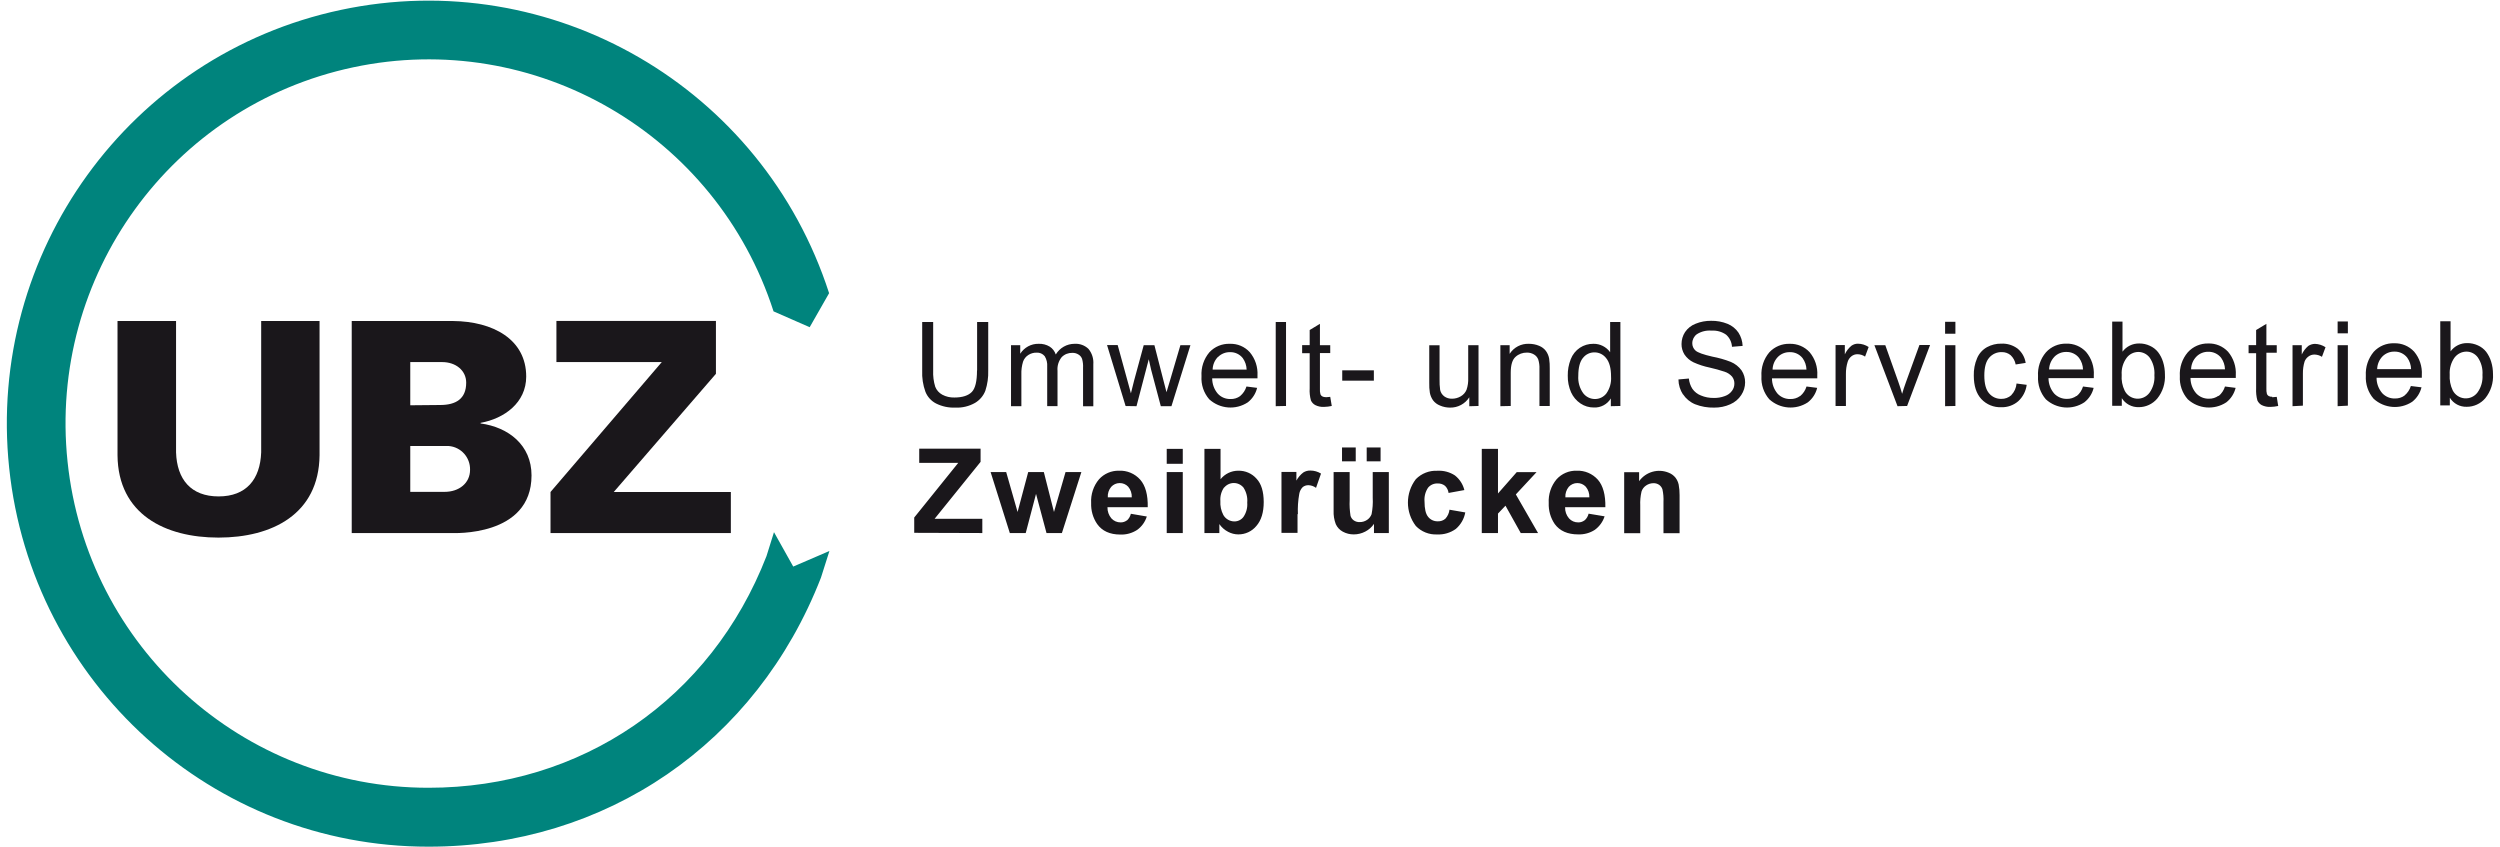<?xml version="1.0" encoding="UTF-8"?>
<svg xmlns="http://www.w3.org/2000/svg" xmlns:xlink="http://www.w3.org/1999/xlink" width="180px" height="61px" viewBox="0 0 179 61" version="1.1">
<g id="surface1">
<path style=" stroke:none;fill-rule:nonzero;fill:rgb(10.196%,9.02%,10.588%);fill-opacity:1;" d="M 22.508 23.113 L 22.508 32.781 C 22.461 37.035 19.07 38.707 15.23 38.707 C 11.395 38.707 8 37.035 7.961 32.781 L 7.961 23.113 L 12.176 23.113 L 12.176 32.57 C 12.238 34.516 13.25 35.742 15.238 35.742 C 17.23 35.742 18.234 34.516 18.305 32.57 L 18.305 23.113 Z M 22.508 23.113 "/>
<path style=" stroke:none;fill-rule:nonzero;fill:rgb(10.196%,9.02%,10.588%);fill-opacity:1;" d="M 24.824 38.383 L 24.824 23.113 L 32.117 23.113 C 34.984 23.137 37.387 24.426 37.387 27.113 C 37.387 28.996 35.809 30.137 34.102 30.445 L 34.102 30.488 C 36.121 30.762 37.77 32.055 37.77 34.23 C 37.77 38.676 32.117 38.379 31.973 38.379 Z M 29.039 29.18 L 31.191 29.16 C 32.328 29.16 33.066 28.715 33.066 27.551 C 33.066 26.684 32.328 26.07 31.336 26.07 L 29.039 26.07 Z M 31.508 35.414 C 32.559 35.414 33.344 34.781 33.344 33.828 C 33.367 32.938 32.695 32.184 31.809 32.113 L 29.039 32.113 L 29.039 35.414 Z M 31.508 35.414 "/>
<path style=" stroke:none;fill-rule:nonzero;fill:rgb(10.196%,9.02%,10.588%);fill-opacity:1;" d="M 39.137 38.383 L 39.137 35.422 L 47.148 26.07 L 39.562 26.07 L 39.562 23.105 L 51.047 23.105 L 51.047 26.914 L 43.691 35.422 L 52.121 35.422 L 52.121 38.383 Z M 39.137 38.383 "/>
<path style=" stroke:none;fill-rule:nonzero;fill:rgb(0%,51.765%,49.02%);fill-opacity:1;" d="M 59.207 39.676 L 56.613 40.793 L 55.227 38.316 L 54.688 40.039 C 50.691 50.328 41.367 56.719 30.352 56.719 C 16.977 56.723 5.758 46.586 4.363 33.234 C 2.965 19.883 11.84 7.629 24.926 4.848 C 38.012 2.062 51.078 9.648 55.195 22.418 L 57.797 23.559 L 59.195 21.109 C 54.402 6.277 39.227 -2.523 24.031 0.715 C 8.836 3.953 -1.465 18.188 0.16 33.691 C 1.785 49.195 14.812 60.965 30.344 60.961 C 43.137 60.961 53.965 53.527 58.609 41.59 L 59.215 39.684 Z M 59.207 39.676 "/>
<path style=" stroke:none;fill-rule:nonzero;fill:rgb(10.196%,9.02%,10.588%);fill-opacity:1;" d="M 70.227 38.379 L 70.227 37.352 L 66.793 37.352 L 70.102 33.254 L 70.102 32.305 L 65.684 32.305 L 65.684 33.328 L 68.492 33.328 L 65.324 37.262 L 65.324 38.363 Z M 73.352 38.379 L 74.094 35.559 L 74.848 38.379 L 75.957 38.379 L 77.359 33.988 L 76.219 33.988 L 75.387 36.863 L 74.656 33.988 L 73.531 33.988 L 72.766 36.863 L 71.945 33.988 L 70.824 33.988 L 72.207 38.379 Z M 80.645 37.461 C 80.512 37.562 80.352 37.617 80.188 37.613 C 79.934 37.617 79.691 37.512 79.52 37.324 C 79.332 37.102 79.23 36.812 79.238 36.52 L 82.137 36.52 C 82.156 35.629 81.973 34.969 81.598 34.539 C 81.211 34.102 80.648 33.863 80.066 33.891 C 79.523 33.879 78.996 34.102 78.629 34.508 C 78.23 34.984 78.027 35.598 78.062 36.219 C 78.043 36.754 78.191 37.285 78.496 37.73 C 78.855 38.234 79.41 38.488 80.168 38.488 C 80.594 38.504 81.012 38.387 81.371 38.156 C 81.703 37.918 81.949 37.578 82.07 37.188 L 80.922 36.992 C 80.879 37.18 80.777 37.348 80.641 37.473 Z M 79.262 35.809 C 79.242 35.535 79.328 35.27 79.504 35.055 C 79.66 34.883 79.879 34.781 80.113 34.781 C 80.348 34.777 80.57 34.871 80.73 35.043 C 80.91 35.258 81 35.531 80.988 35.809 Z M 84.66 33.395 L 84.66 32.32 L 83.504 32.32 L 83.504 33.395 Z M 84.66 38.379 L 84.66 33.988 L 83.504 33.988 L 83.504 38.379 Z M 87.293 38.379 L 87.293 37.734 C 87.453 37.969 87.672 38.16 87.922 38.289 C 88.148 38.41 88.402 38.477 88.66 38.477 C 89.16 38.48 89.637 38.258 89.957 37.871 C 90.312 37.465 90.488 36.891 90.488 36.141 C 90.484 35.391 90.316 34.836 89.977 34.473 C 89.645 34.09 89.16 33.879 88.652 33.891 C 88.156 33.891 87.688 34.117 87.379 34.504 L 87.379 32.32 L 86.219 32.32 L 86.219 38.379 Z M 87.641 35.105 C 87.812 34.898 88.066 34.777 88.336 34.777 C 88.605 34.777 88.859 34.898 89.031 35.105 C 89.238 35.426 89.336 35.809 89.301 36.188 C 89.332 36.551 89.234 36.914 89.031 37.215 C 88.879 37.422 88.637 37.543 88.379 37.543 C 88.051 37.543 87.746 37.367 87.582 37.082 C 87.418 36.77 87.344 36.422 87.367 36.07 C 87.34 35.723 87.438 35.371 87.641 35.086 Z M 92.949 37.023 C 92.926 36.531 92.961 36.039 93.047 35.555 C 93.078 35.367 93.168 35.199 93.301 35.066 C 93.418 34.977 93.562 34.93 93.711 34.934 C 93.906 34.941 94.098 35.008 94.254 35.125 L 94.613 34.098 C 94.383 33.957 94.117 33.879 93.848 33.879 C 93.668 33.875 93.488 33.922 93.336 34.02 C 93.133 34.176 92.965 34.375 92.84 34.602 L 92.84 33.977 L 91.766 33.977 L 91.766 38.367 L 92.922 38.367 L 92.922 37.012 Z M 99.496 38.379 L 99.496 33.988 L 98.336 33.988 L 98.336 35.84 C 98.359 36.238 98.328 36.637 98.254 37.023 C 98.191 37.191 98.078 37.332 97.934 37.43 C 97.777 37.535 97.59 37.594 97.402 37.59 C 97.25 37.598 97.098 37.555 96.973 37.469 C 96.859 37.391 96.777 37.273 96.738 37.141 C 96.68 36.766 96.656 36.383 96.676 36.004 L 96.676 33.988 L 95.52 33.988 L 95.52 36.766 C 95.504 37.098 95.559 37.426 95.676 37.738 C 95.781 37.969 95.961 38.164 96.184 38.281 C 96.43 38.414 96.699 38.48 96.977 38.477 C 97.262 38.477 97.547 38.406 97.801 38.273 C 98.051 38.145 98.27 37.953 98.426 37.719 L 98.426 38.379 Z M 97.113 33.215 L 97.113 32.219 L 96.125 32.219 L 96.125 33.215 Z M 98.902 33.215 L 98.902 32.219 L 97.902 32.219 L 97.902 33.215 Z M 104.266 34.238 C 103.887 33.988 103.438 33.867 102.988 33.895 C 102.41 33.867 101.848 34.086 101.441 34.5 C 100.68 35.496 100.68 36.879 101.441 37.871 C 101.84 38.285 102.398 38.508 102.973 38.48 C 103.453 38.504 103.93 38.363 104.32 38.082 C 104.676 37.777 104.918 37.355 105 36.895 L 103.863 36.699 C 103.836 36.941 103.73 37.168 103.566 37.348 C 103.418 37.477 103.223 37.543 103.027 37.535 C 102.754 37.543 102.492 37.426 102.324 37.211 C 102.148 36.996 102.066 36.629 102.066 36.109 C 102.035 35.758 102.125 35.402 102.324 35.109 C 102.496 34.906 102.75 34.797 103.012 34.809 C 103.203 34.801 103.391 34.859 103.543 34.98 C 103.684 35.117 103.773 35.297 103.797 35.492 L 104.934 35.285 C 104.832 34.867 104.594 34.5 104.258 34.234 Z M 107.355 38.383 L 107.355 36.977 L 107.895 36.41 L 108.996 38.383 L 110.242 38.383 L 108.641 35.598 L 110.133 33.992 L 108.707 33.992 L 107.355 35.531 L 107.355 32.32 L 106.188 32.32 L 106.188 38.379 Z M 113.59 37.461 C 113.461 37.562 113.297 37.617 113.133 37.613 C 112.879 37.617 112.637 37.512 112.469 37.324 C 112.277 37.102 112.176 36.812 112.188 36.52 L 115.086 36.52 C 115.102 35.629 114.922 34.969 114.547 34.539 C 114.156 34.102 113.594 33.863 113.012 33.891 C 112.469 33.875 111.941 34.102 111.574 34.508 C 111.176 34.984 110.973 35.598 111.008 36.219 C 110.988 36.754 111.137 37.285 111.441 37.73 C 111.805 38.227 112.367 38.477 113.129 38.477 C 113.551 38.492 113.973 38.379 114.328 38.148 C 114.66 37.906 114.906 37.566 115.031 37.176 L 113.879 36.984 C 113.836 37.168 113.738 37.336 113.598 37.461 Z M 112.207 35.809 C 112.188 35.535 112.277 35.27 112.449 35.055 C 112.605 34.883 112.828 34.781 113.059 34.781 C 113.293 34.777 113.516 34.871 113.676 35.043 C 113.855 35.258 113.945 35.531 113.934 35.809 Z M 120.43 35.652 C 120.434 35.395 120.41 35.137 120.363 34.883 C 120.324 34.707 120.246 34.539 120.137 34.395 C 120.008 34.234 119.844 34.113 119.656 34.039 C 118.891 33.715 118 33.969 117.516 34.645 L 117.516 34 L 116.441 34 L 116.441 38.391 L 117.598 38.391 L 117.598 36.402 C 117.582 36.062 117.613 35.727 117.688 35.395 C 117.742 35.215 117.859 35.062 118.016 34.957 C 118.172 34.848 118.359 34.789 118.555 34.789 C 118.695 34.785 118.836 34.828 118.953 34.906 C 119.066 34.984 119.152 35.098 119.195 35.23 C 119.262 35.531 119.285 35.844 119.27 36.152 L 119.27 38.391 L 120.43 38.391 L 120.43 35.648 Z M 120.43 35.652 "/>
<path style=" stroke:none;fill-rule:nonzero;fill:rgb(10.196%,9.02%,10.588%);fill-opacity:1;" d="M 69.844 26.68 C 69.844 27.449 69.719 27.965 69.473 28.219 C 69.223 28.477 68.805 28.621 68.215 28.621 C 67.914 28.629 67.613 28.562 67.344 28.418 C 67.113 28.293 66.93 28.09 66.836 27.844 C 66.719 27.465 66.672 27.074 66.688 26.68 L 66.688 23.184 L 65.898 23.184 L 65.898 26.684 C 65.875 27.199 65.953 27.715 66.129 28.203 C 66.273 28.57 66.547 28.871 66.895 29.051 C 67.324 29.266 67.801 29.367 68.281 29.348 C 68.777 29.371 69.27 29.254 69.703 29.008 C 70.039 28.809 70.305 28.5 70.445 28.133 C 70.598 27.664 70.668 27.172 70.652 26.68 L 70.652 23.184 L 69.852 23.184 L 69.852 26.68 Z M 73.039 29.246 L 73.039 26.957 C 73.027 26.645 73.07 26.336 73.16 26.039 C 73.23 25.836 73.367 25.668 73.547 25.555 C 73.719 25.445 73.922 25.387 74.125 25.391 C 74.355 25.371 74.574 25.469 74.719 25.645 C 74.855 25.867 74.918 26.129 74.898 26.391 L 74.898 29.242 L 75.641 29.242 L 75.641 26.699 C 75.609 26.344 75.719 25.988 75.945 25.711 C 76.145 25.508 76.422 25.398 76.711 25.406 C 76.867 25.402 77.02 25.441 77.152 25.527 C 77.273 25.598 77.363 25.711 77.41 25.84 C 77.469 26.051 77.492 26.266 77.48 26.484 L 77.48 29.25 L 78.219 29.25 L 78.219 26.23 C 78.25 25.828 78.125 25.426 77.867 25.117 C 77.602 24.863 77.238 24.73 76.867 24.754 C 76.312 24.754 75.801 25.047 75.516 25.523 C 75.438 25.289 75.285 25.09 75.078 24.957 C 74.84 24.812 74.562 24.742 74.281 24.754 C 73.746 24.742 73.242 25.016 72.957 25.469 L 72.957 24.855 L 72.293 24.855 L 72.293 29.246 Z M 81.328 29.246 L 82.211 25.867 L 82.379 26.613 L 83.078 29.246 L 83.844 29.246 L 85.211 24.855 L 84.488 24.855 L 83.742 27.391 L 83.488 28.238 L 83.27 27.398 L 82.617 24.852 L 81.848 24.852 L 81.152 27.414 C 81.012 27.969 80.938 28.273 80.926 28.32 L 80.668 27.375 L 79.973 24.844 L 79.207 24.844 L 80.543 29.234 Z M 88.793 28.516 C 88.59 28.664 88.348 28.738 88.098 28.73 C 87.75 28.738 87.418 28.602 87.184 28.348 C 86.918 28.039 86.777 27.645 86.777 27.238 L 90.039 27.238 C 90.039 27.152 90.039 27.082 90.039 27.039 C 90.074 26.426 89.875 25.824 89.48 25.355 C 89.113 24.953 88.59 24.734 88.047 24.754 C 87.492 24.734 86.953 24.957 86.574 25.367 C 86.172 25.844 85.969 26.461 86.008 27.086 C 85.969 27.695 86.168 28.293 86.566 28.75 C 87.336 29.449 88.473 29.539 89.34 28.969 C 89.676 28.707 89.914 28.34 90.012 27.926 L 89.246 27.828 C 89.164 28.098 89.004 28.336 88.789 28.516 Z M 87.203 25.699 C 87.43 25.473 87.742 25.348 88.062 25.355 C 88.418 25.344 88.758 25.504 88.98 25.785 C 89.152 26.027 89.25 26.316 89.258 26.613 L 86.809 26.613 C 86.816 26.27 86.953 25.941 87.191 25.699 Z M 92.094 29.23 L 92.094 23.184 L 91.352 23.184 L 91.352 29.246 Z M 94.957 28.594 C 94.867 28.598 94.781 28.582 94.703 28.539 C 94.645 28.508 94.602 28.457 94.574 28.395 C 94.539 28.262 94.523 28.125 94.535 27.984 L 94.535 25.422 L 95.277 25.422 L 95.277 24.855 L 94.535 24.855 L 94.535 23.316 L 93.797 23.762 L 93.797 24.848 L 93.254 24.848 L 93.254 25.43 L 93.797 25.43 L 93.797 27.953 C 93.777 28.25 93.809 28.547 93.887 28.832 C 93.953 28.977 94.062 29.094 94.203 29.168 C 94.395 29.262 94.609 29.309 94.828 29.297 C 95.016 29.293 95.203 29.27 95.387 29.23 L 95.277 28.574 C 95.172 28.59 95.062 28.598 94.953 28.602 Z M 98.418 27.41 L 98.418 26.664 L 96.141 26.664 L 96.141 27.41 Z M 105.953 29.23 L 105.953 24.855 L 105.211 24.855 L 105.211 27.211 C 105.223 27.504 105.184 27.793 105.09 28.066 C 105.008 28.266 104.859 28.43 104.676 28.535 C 104.484 28.648 104.27 28.707 104.051 28.707 C 103.848 28.715 103.652 28.656 103.488 28.539 C 103.336 28.426 103.23 28.262 103.191 28.078 C 103.156 27.82 103.141 27.555 103.148 27.293 L 103.148 24.859 L 102.406 24.859 L 102.406 27.578 C 102.398 27.812 102.414 28.043 102.449 28.273 C 102.484 28.473 102.566 28.66 102.68 28.824 C 102.809 28.992 102.98 29.121 103.18 29.199 C 103.406 29.297 103.652 29.348 103.902 29.348 C 104.461 29.359 104.988 29.078 105.289 28.605 L 105.289 29.25 Z M 108.273 29.23 L 108.273 26.832 C 108.273 26.273 108.391 25.891 108.621 25.691 C 108.844 25.488 109.137 25.383 109.438 25.387 C 109.617 25.383 109.793 25.43 109.945 25.52 C 110.086 25.602 110.195 25.73 110.254 25.883 C 110.32 26.102 110.352 26.332 110.34 26.562 L 110.34 29.23 L 111.082 29.23 L 111.082 26.543 C 111.086 26.301 111.074 26.059 111.039 25.82 C 111.004 25.625 110.926 25.438 110.809 25.273 C 110.684 25.105 110.512 24.977 110.316 24.898 C 110.086 24.801 109.836 24.754 109.586 24.754 C 109.027 24.73 108.496 25.004 108.195 25.477 L 108.195 24.855 L 107.527 24.855 L 107.527 29.246 Z M 116.168 29.23 L 116.168 23.184 L 115.43 23.184 L 115.43 25.359 C 115.152 24.973 114.703 24.746 114.227 24.754 C 113.879 24.75 113.539 24.848 113.25 25.039 C 112.953 25.238 112.723 25.527 112.594 25.863 C 112.445 26.242 112.371 26.645 112.379 27.055 C 112.371 27.465 112.453 27.871 112.617 28.246 C 112.766 28.574 113 28.852 113.297 29.051 C 113.582 29.242 113.918 29.344 114.258 29.34 C 114.754 29.363 115.223 29.113 115.48 28.688 L 115.48 29.246 Z M 113.469 25.777 C 113.664 25.52 113.973 25.367 114.297 25.371 C 114.629 25.367 114.945 25.523 115.148 25.793 C 115.379 26.074 115.496 26.516 115.496 27.113 C 115.527 27.547 115.406 27.98 115.156 28.332 C 114.957 28.586 114.652 28.734 114.328 28.73 C 114 28.727 113.691 28.574 113.492 28.312 C 113.23 27.949 113.105 27.504 113.137 27.055 C 113.137 26.469 113.25 26.043 113.469 25.773 Z M 120.676 28.387 C 120.887 28.707 121.188 28.957 121.543 29.105 C 121.98 29.277 122.449 29.359 122.918 29.348 C 123.316 29.352 123.715 29.273 124.078 29.109 C 124.402 28.969 124.68 28.738 124.871 28.441 C 125.051 28.172 125.148 27.855 125.148 27.531 C 125.152 27.227 125.062 26.926 124.895 26.672 C 124.695 26.398 124.426 26.184 124.113 26.055 C 123.684 25.887 123.238 25.762 122.781 25.676 C 122.133 25.527 121.734 25.383 121.578 25.242 C 121.426 25.109 121.34 24.91 121.344 24.707 C 121.348 24.449 121.469 24.211 121.676 24.062 C 121.988 23.863 122.359 23.773 122.73 23.805 C 123.105 23.781 123.477 23.883 123.781 24.098 C 124.031 24.32 124.184 24.633 124.203 24.969 L 124.969 24.906 C 124.957 24.57 124.855 24.238 124.672 23.953 C 124.48 23.668 124.203 23.445 123.883 23.316 C 123.508 23.164 123.102 23.09 122.699 23.098 C 122.32 23.094 121.941 23.164 121.594 23.305 C 121.281 23.422 121.012 23.633 120.824 23.91 C 120.656 24.164 120.57 24.465 120.57 24.77 C 120.566 25.035 120.641 25.297 120.781 25.523 C 120.945 25.766 121.168 25.961 121.43 26.086 C 121.801 26.254 122.191 26.383 122.594 26.465 C 122.957 26.547 123.316 26.645 123.668 26.762 C 123.879 26.828 124.066 26.953 124.211 27.117 C 124.324 27.266 124.383 27.445 124.375 27.629 C 124.375 27.816 124.312 27.996 124.203 28.141 C 124.074 28.316 123.898 28.445 123.691 28.516 C 123.434 28.613 123.16 28.66 122.887 28.652 C 122.57 28.656 122.254 28.598 121.961 28.473 C 121.719 28.379 121.508 28.215 121.355 28 C 121.211 27.777 121.125 27.52 121.098 27.254 L 120.348 27.32 C 120.352 27.711 120.469 28.086 120.68 28.41 Z M 129.102 28.516 C 128.898 28.664 128.652 28.738 128.402 28.73 C 128.059 28.738 127.727 28.602 127.488 28.348 C 127.227 28.039 127.078 27.645 127.082 27.238 L 130.344 27.238 C 130.344 27.152 130.344 27.082 130.344 27.039 C 130.383 26.426 130.184 25.824 129.789 25.355 C 129.422 24.957 128.898 24.738 128.355 24.754 C 127.801 24.738 127.27 24.961 126.891 25.367 C 126.488 25.844 126.285 26.461 126.324 27.086 C 126.289 27.695 126.492 28.293 126.891 28.75 C 127.66 29.449 128.797 29.539 129.664 28.969 C 130 28.707 130.238 28.34 130.336 27.926 L 129.57 27.828 C 129.488 28.098 129.332 28.336 129.113 28.516 Z M 127.508 25.699 C 127.734 25.469 128.047 25.348 128.367 25.355 C 128.723 25.344 129.062 25.504 129.285 25.785 C 129.461 26.027 129.559 26.316 129.566 26.613 L 127.125 26.613 C 127.133 26.27 127.27 25.945 127.508 25.699 Z M 132.406 29.23 L 132.406 26.926 C 132.402 26.629 132.445 26.336 132.531 26.055 C 132.578 25.895 132.676 25.754 132.809 25.648 C 132.934 25.551 133.086 25.5 133.246 25.504 C 133.438 25.508 133.625 25.566 133.785 25.676 L 134.043 24.984 C 133.812 24.832 133.547 24.75 133.273 24.746 C 133.105 24.742 132.941 24.797 132.801 24.895 C 132.602 25.062 132.438 25.273 132.328 25.512 L 132.328 24.844 L 131.66 24.844 L 131.66 29.234 Z M 136.812 29.23 L 138.465 24.84 L 137.699 24.84 L 136.727 27.52 C 136.609 27.844 136.52 28.121 136.453 28.355 C 136.367 28.047 136.273 27.754 136.172 27.473 L 135.242 24.855 L 134.457 24.855 L 136.121 29.246 Z M 140.289 24.027 L 140.289 23.172 L 139.547 23.172 L 139.547 24.027 Z M 140.289 29.23 L 140.289 24.855 L 139.547 24.855 L 139.547 29.246 Z M 144.32 28.449 C 144.121 28.629 143.859 28.727 143.594 28.719 C 143.254 28.727 142.926 28.578 142.711 28.316 C 142.484 28.051 142.371 27.621 142.371 27.035 C 142.371 26.449 142.488 26.02 142.723 25.754 C 142.949 25.488 143.285 25.34 143.633 25.352 C 143.863 25.348 144.09 25.426 144.266 25.574 C 144.453 25.75 144.582 25.984 144.629 26.242 L 145.348 26.129 C 145.289 25.727 145.082 25.363 144.77 25.102 C 144.434 24.852 144.023 24.723 143.602 24.742 C 143.238 24.734 142.879 24.824 142.562 24.996 C 142.242 25.176 141.988 25.457 141.848 25.797 C 141.68 26.191 141.602 26.617 141.613 27.043 C 141.613 27.777 141.793 28.34 142.156 28.73 C 142.527 29.129 143.055 29.344 143.602 29.32 C 144.043 29.332 144.473 29.18 144.809 28.891 C 145.148 28.582 145.363 28.164 145.422 27.707 L 144.691 27.613 C 144.668 27.922 144.535 28.215 144.32 28.441 Z M 149.012 28.504 C 148.809 28.648 148.566 28.727 148.316 28.719 C 147.973 28.727 147.637 28.586 147.402 28.336 C 147.137 28.027 146.992 27.633 146.992 27.227 L 150.254 27.227 C 150.254 27.137 150.254 27.07 150.254 27.027 C 150.293 26.414 150.094 25.809 149.699 25.34 C 149.328 24.941 148.805 24.723 148.266 24.742 C 147.711 24.73 147.18 24.957 146.809 25.367 C 146.402 25.844 146.199 26.461 146.238 27.086 C 146.203 27.691 146.402 28.289 146.801 28.75 C 147.566 29.449 148.707 29.539 149.57 28.969 C 149.906 28.707 150.145 28.34 150.242 27.926 L 149.477 27.828 C 149.398 28.098 149.238 28.34 149.02 28.516 Z M 147.418 25.684 C 147.648 25.457 147.957 25.332 148.277 25.34 C 148.633 25.332 148.977 25.492 149.195 25.773 C 149.371 26.016 149.469 26.305 149.477 26.602 L 147.035 26.602 C 147.043 26.258 147.184 25.93 147.422 25.684 Z M 152.27 28.668 C 152.531 29.082 152.992 29.328 153.484 29.316 C 153.996 29.32 154.484 29.094 154.82 28.699 C 155.219 28.211 155.414 27.586 155.375 26.957 C 155.375 26.652 155.332 26.352 155.242 26.062 C 155.164 25.805 155.043 25.566 154.879 25.352 C 154.719 25.152 154.516 24.996 154.285 24.895 C 154.047 24.781 153.785 24.727 153.52 24.73 C 153.047 24.723 152.602 24.941 152.32 25.32 L 152.32 23.156 L 151.578 23.156 L 151.578 29.219 L 152.27 29.219 Z M 152.617 25.766 C 152.816 25.5 153.125 25.344 153.457 25.34 C 153.777 25.34 154.082 25.492 154.277 25.75 C 154.531 26.121 154.652 26.57 154.617 27.02 C 154.652 27.469 154.523 27.914 154.262 28.281 C 154.043 28.574 153.691 28.734 153.328 28.703 C 152.965 28.672 152.641 28.457 152.477 28.129 C 152.305 27.773 152.23 27.383 152.262 26.988 C 152.23 26.551 152.359 26.117 152.617 25.766 Z M 159.234 28.492 C 159.031 28.637 158.789 28.715 158.539 28.707 C 158.195 28.715 157.859 28.574 157.625 28.32 C 157.359 28.012 157.215 27.621 157.215 27.211 L 160.477 27.211 C 160.477 27.125 160.477 27.059 160.477 27.016 C 160.516 26.402 160.316 25.797 159.922 25.328 C 159.551 24.93 159.031 24.711 158.488 24.73 C 157.93 24.719 157.395 24.949 157.02 25.367 C 156.613 25.844 156.41 26.461 156.449 27.086 C 156.414 27.695 156.617 28.293 157.02 28.75 C 157.785 29.449 158.926 29.539 159.793 28.969 C 160.129 28.707 160.363 28.34 160.465 27.926 L 159.699 27.828 C 159.617 28.098 159.457 28.336 159.242 28.516 Z M 157.645 25.672 C 157.871 25.445 158.18 25.32 158.5 25.328 C 158.855 25.32 159.199 25.48 159.418 25.758 C 159.594 26 159.691 26.289 159.699 26.59 L 157.258 26.59 C 157.266 26.246 157.402 25.918 157.645 25.672 Z M 163.102 28.566 C 163.012 28.574 162.926 28.555 162.848 28.516 C 162.789 28.48 162.746 28.43 162.719 28.371 C 162.684 28.238 162.672 28.098 162.68 27.961 L 162.68 25.398 L 163.426 25.398 L 163.426 24.855 L 162.68 24.855 L 162.68 23.316 L 161.941 23.762 L 161.941 24.848 L 161.398 24.848 L 161.398 25.43 L 161.941 25.43 L 161.941 27.953 C 161.926 28.25 161.953 28.547 162.031 28.832 C 162.098 28.977 162.207 29.094 162.344 29.168 C 162.539 29.262 162.754 29.309 162.973 29.297 C 163.16 29.293 163.348 29.27 163.531 29.23 L 163.426 28.574 C 163.316 28.59 163.207 28.598 163.098 28.602 Z M 165.309 29.207 L 165.309 26.898 C 165.305 26.605 165.344 26.312 165.43 26.031 C 165.484 25.887 165.578 25.766 165.699 25.676 C 165.824 25.578 165.98 25.527 166.137 25.527 C 166.328 25.531 166.52 25.586 166.68 25.691 L 166.938 25 C 166.707 24.848 166.441 24.766 166.172 24.758 C 166.004 24.762 165.84 24.812 165.699 24.906 C 165.5 25.074 165.34 25.285 165.227 25.523 L 165.227 24.855 L 164.562 24.855 L 164.562 29.246 Z M 168.547 24 L 168.547 23.145 L 167.809 23.145 L 167.809 24 Z M 168.547 29.207 L 168.547 24.855 L 167.809 24.855 L 167.809 29.246 Z M 172.633 28.477 C 172.43 28.625 172.184 28.699 171.934 28.691 C 171.59 28.703 171.258 28.562 171.02 28.309 C 170.758 28 170.609 27.605 170.613 27.199 L 173.871 27.199 C 173.871 27.113 173.871 27.047 173.871 27 C 173.91 26.391 173.711 25.785 173.316 25.316 C 172.945 24.918 172.426 24.699 171.883 24.715 C 171.324 24.695 170.789 24.918 170.41 25.328 C 170.008 25.809 169.805 26.422 169.84 27.047 C 169.805 27.656 170.004 28.254 170.402 28.711 C 171.172 29.41 172.309 29.5 173.176 28.93 C 173.512 28.668 173.746 28.301 173.848 27.887 L 173.082 27.793 C 173 28.059 172.84 28.301 172.625 28.477 Z M 171.039 25.66 C 171.266 25.434 171.578 25.309 171.898 25.316 C 172.254 25.305 172.594 25.465 172.816 25.746 C 172.992 25.988 173.09 26.277 173.098 26.578 L 170.656 26.578 C 170.664 26.234 170.801 25.906 171.039 25.66 Z M 175.891 28.641 C 176.152 29.059 176.613 29.305 177.105 29.289 C 177.617 29.293 178.105 29.066 178.438 28.676 C 178.836 28.184 179.035 27.562 178.996 26.93 C 178.996 26.629 178.953 26.328 178.863 26.039 C 178.785 25.781 178.66 25.539 178.5 25.324 C 178.34 25.125 178.137 24.969 177.906 24.867 C 177.664 24.758 177.402 24.699 177.141 24.703 C 176.668 24.695 176.223 24.914 175.941 25.297 L 175.941 23.133 L 175.199 23.133 L 175.199 29.191 L 175.887 29.191 L 175.887 28.641 Z M 176.234 25.738 C 176.434 25.477 176.746 25.32 177.074 25.316 C 177.398 25.312 177.703 25.465 177.898 25.727 C 178.152 26.098 178.273 26.543 178.238 26.996 C 178.27 27.441 178.145 27.891 177.883 28.254 C 177.664 28.551 177.309 28.711 176.945 28.68 C 176.582 28.648 176.262 28.43 176.094 28.105 C 175.926 27.75 175.852 27.355 175.879 26.965 C 175.852 26.527 175.977 26.094 176.23 25.738 Z M 176.234 25.738 "/>
</g>
</svg>
